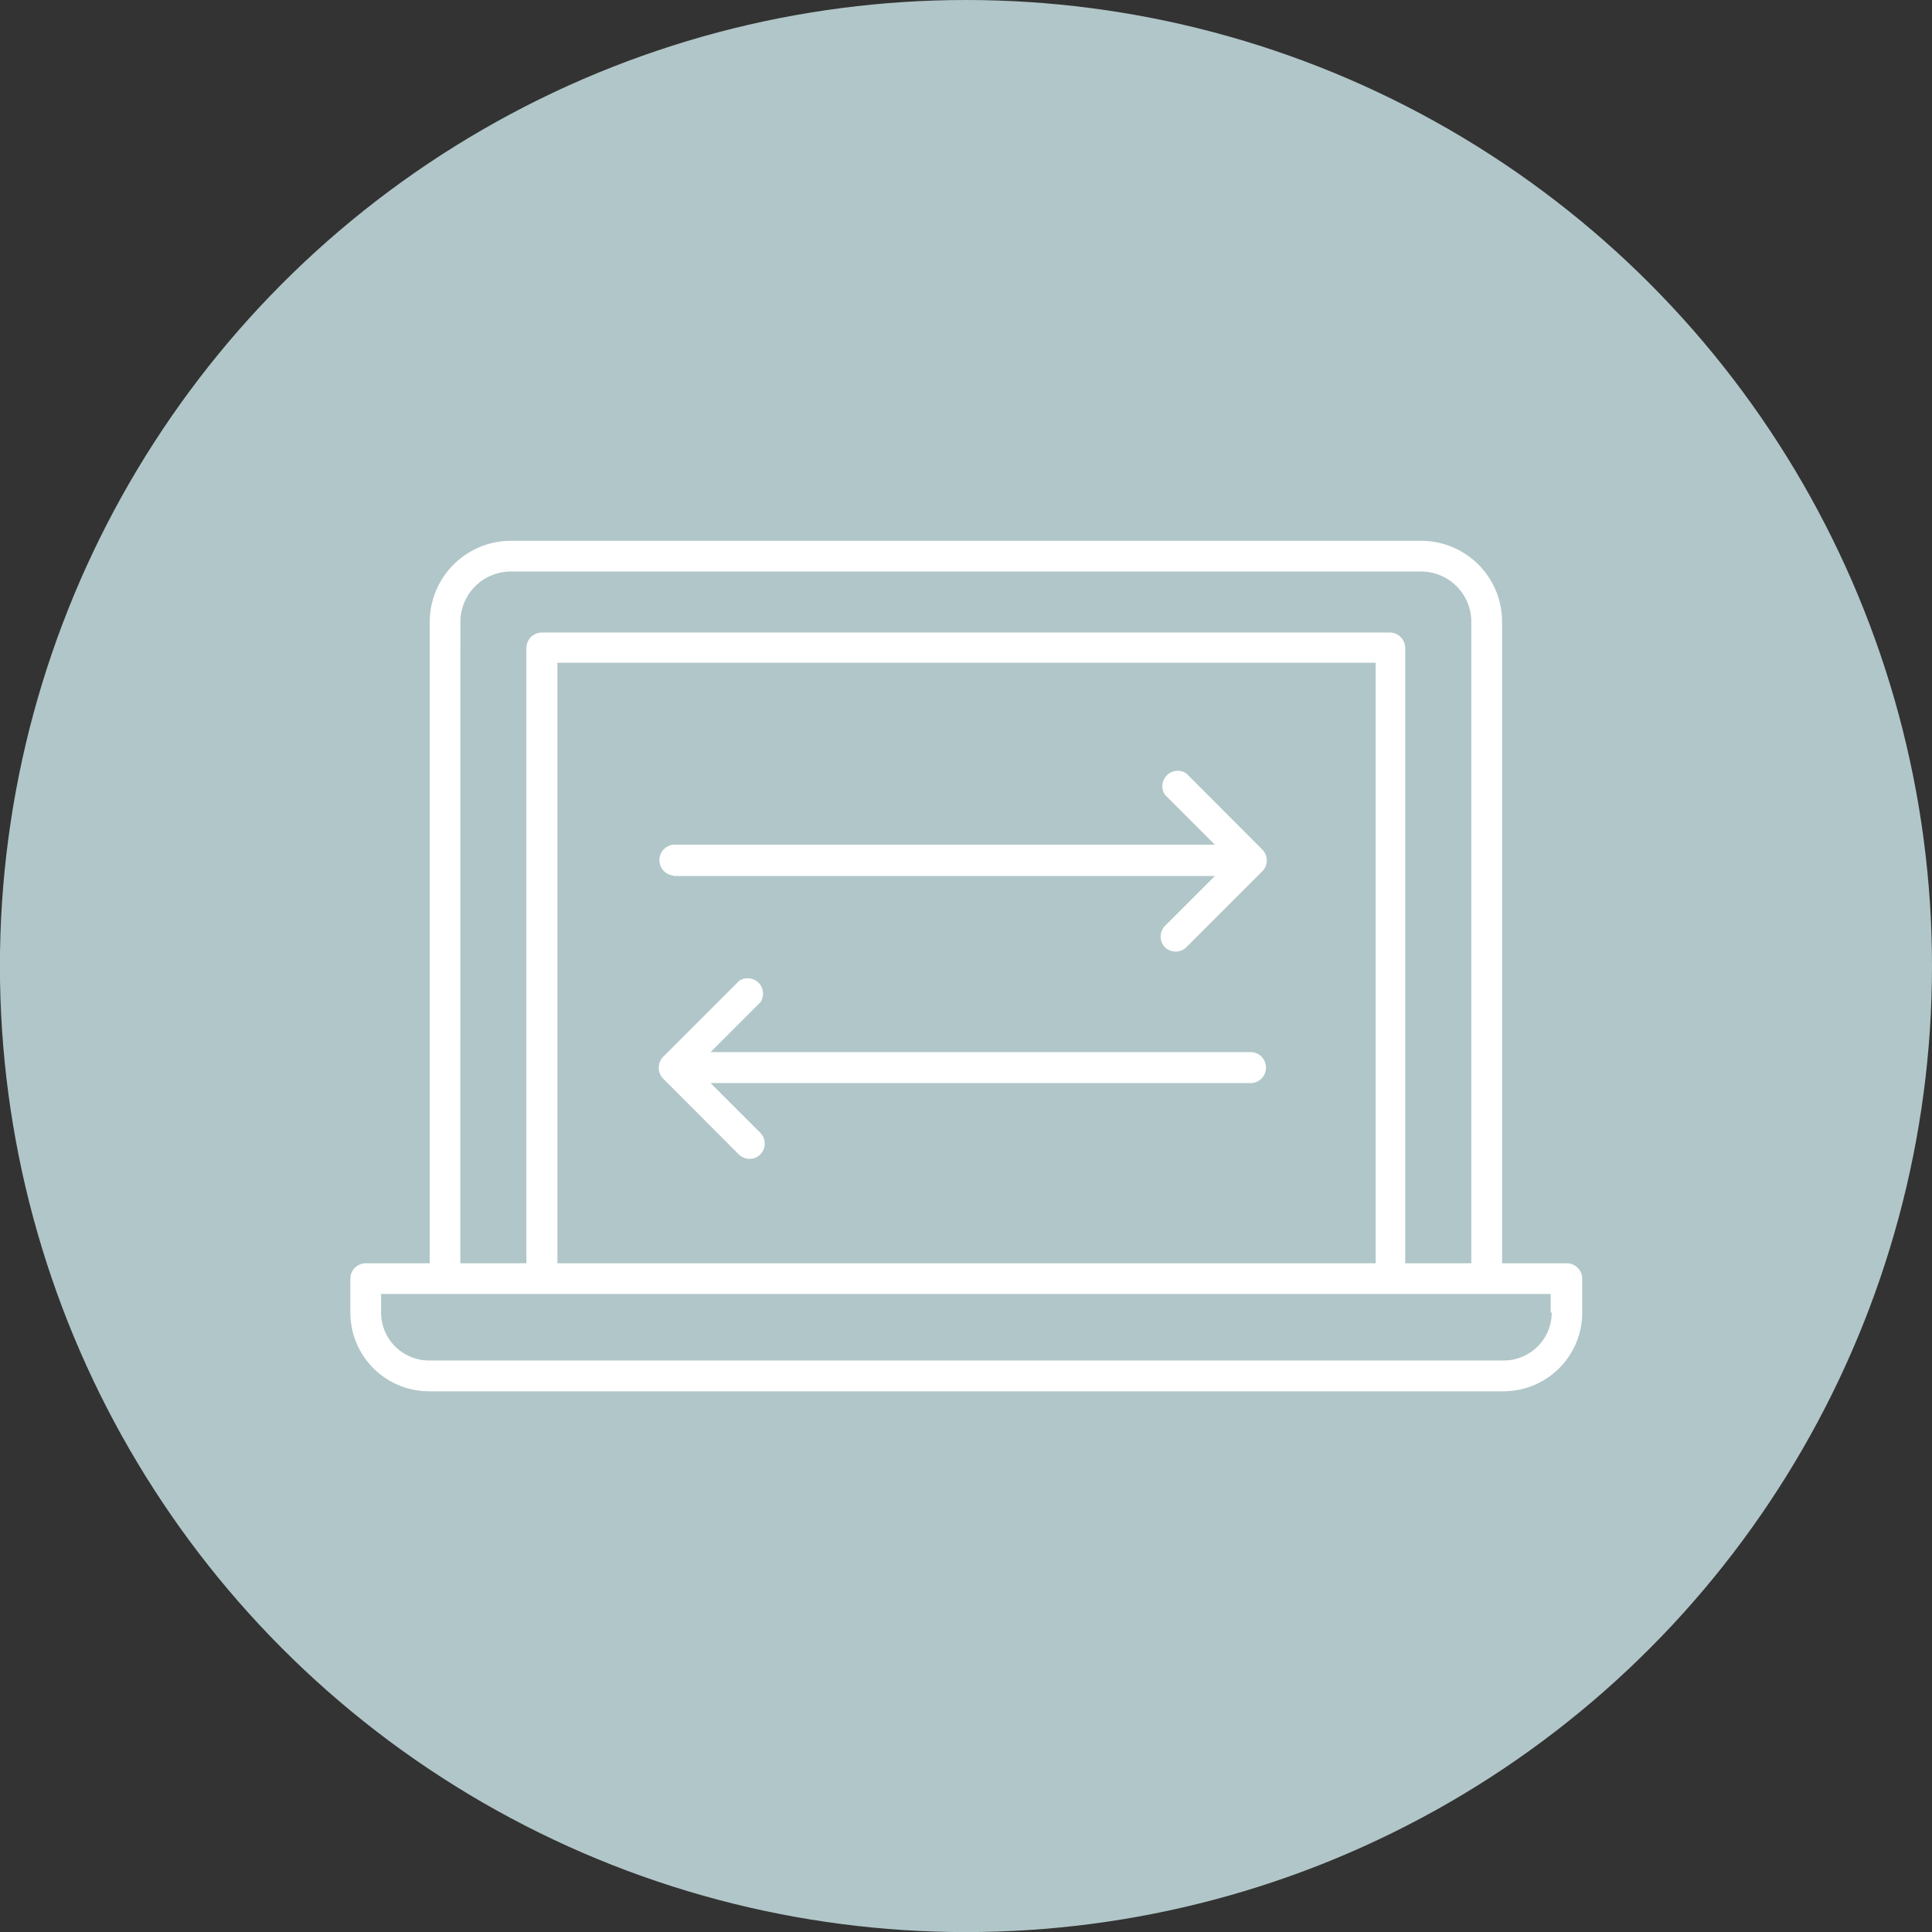 <?xml version="1.0" encoding="UTF-8" standalone="no"?>
<svg
   xmlns:dc="http://purl.org/dc/elements/1.1/"
   xmlns:cc="http://creativecommons.org/ns#"
   xmlns:rdf="http://www.w3.org/1999/02/22-rdf-syntax-ns#"
   xmlns:svg="http://www.w3.org/2000/svg"
   xmlns="http://www.w3.org/2000/svg"
   id="svg3473"
   version="1.1"
   viewBox="0 0 23.971 23.971"
   height="23.971mm"
   width="23.971mm">
  <rect x="0" y="0" width="23.971" height="23.971" fill="#333333" stroke="none"/>
  <defs
     id="defs3467" />
  <g
     transform="translate(-93.848,-136.181)"
     id="layer1">
    <circle
       style="fill:#b1c6c8;stroke-width:0.265"
       class="cls-1"
       cx="105.833"
       cy="148.167"
       r="11.986"
       id="circle845" />
    <path
       style="fill:#ffffff;stroke-width:0.265"
       class="cls-2"
       d="m 102.203,147.05 h 6.718 l -0.619,0.619 a 0.191,0.191 0 0 0 0,0.265 0.191,0.191 0 0 0 0.265,0 l 0.945,-0.945 a 0.191,0.191 0 0 0 0,-0.265 l -0.945,-0.947 a 0.191,0.191 0 0 0 -0.265,0.265 l 0.619,0.619 h -6.718 a 0.193,0.193 0 0 0 0,0.384 z"
       id="path899" />
    <path
       style="fill:#ffffff;stroke-width:0.265"
       class="cls-2"
       d="m 103.013,150.503 a 0.193,0.193 0 0 0 0.135,0.056 0.188,0.188 0 0 0 0.135,-0.056 0.191,0.191 0 0 0 0,-0.265 l -0.619,-0.619 h 6.718 a 0.193,0.193 0 0 0 0,-0.384 h -6.718 l 0.619,-0.619 a 0.191,0.191 0 0 0 -0.265,-0.265 l -0.945,0.945 a 0.196,0.196 0 0 0 0,0.265 z"
       id="path901" />
    <path
       style="fill:#ffffff;stroke-width:0.265"
       class="cls-2"
       d="m 113.279,151.855 h -0.794 v -7.959 a 1.005,1.005 0 0 0 -1.005,-1.005 h -11.292 a 1.008,1.008 0 0 0 -1.008,1.005 v 7.959 h -0.794 a 0.191,0.191 0 0 0 -0.191,0.191 v 0.421 a 0.976,0.976 0 0 0 0.976,0.976 h 13.332 a 0.976,0.976 0 0 0 0.976,-0.976 v -0.421 a 0.191,0.191 0 0 0 -0.191,-0.191 z m -13.719,-7.959 a 0.627,0.627 0 0 1 0.627,-0.624 h 11.292 a 0.624,0.624 0 0 1 0.624,0.624 v 7.959 h -0.82 v -7.633 a 0.193,0.193 0 0 0 -0.191,-0.193 h -10.52 a 0.193,0.193 0 0 0 -0.193,0.193 v 7.633 h -0.82 z m 11.356,7.959 h -10.152 v -7.451 h 10.152 z m 2.185,0.611 a 0.595,0.595 0 0 1 -0.595,0.595 h -13.335 a 0.595,0.595 0 0 1 -0.595,-0.595 v -0.23 h 14.512 v 0.23 z"
       id="path903" />
  </g>
</svg>
